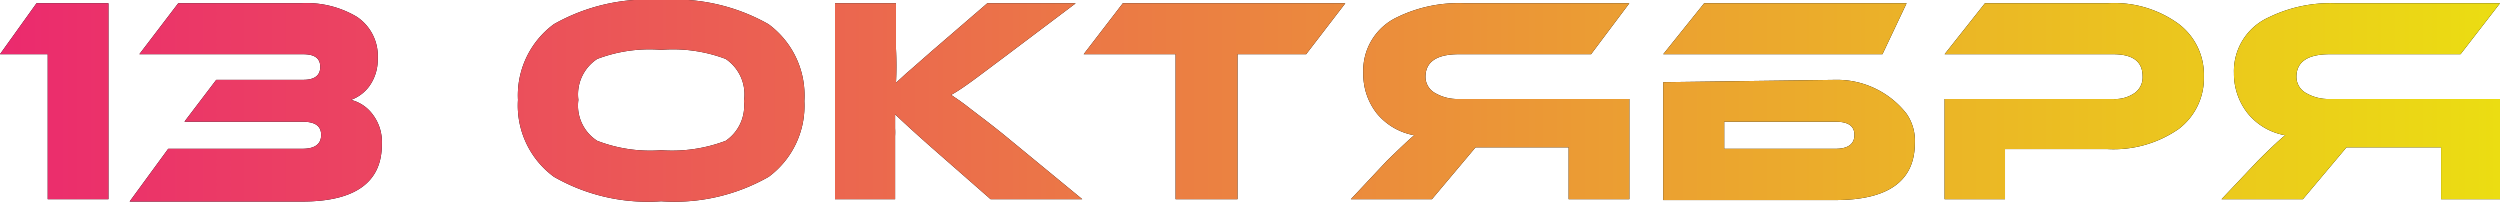 <?xml version="1.0" encoding="UTF-8"?> <svg xmlns="http://www.w3.org/2000/svg" xmlns:xlink="http://www.w3.org/1999/xlink" viewBox="0 0 84.85 6.87"> <defs> <style>.cls-1{fill:url(#Безымянный_градиент_2);}</style> <linearGradient id="Безымянный_градиент_2" y1="3.43" x2="84.85" y2="3.43" gradientUnits="userSpaceOnUse"> <stop offset="0" stop-color="#eb2a6e"></stop> <stop offset="1" stop-color="#ebdd12"></stop> </linearGradient> </defs> <title>13 октября</title> <g id="Слой_2" data-name="Слой 2"> <g id="Слой_1-2" data-name="Слой 1"> <path d="M1.24.11H3.68V6.76H1.62V1.84H0Z"></path> <path d="M5.71,5.05h4.55c.43,0,.64-.16.64-.47s-.21-.45-.64-.45h-4L7.34,2.71h2.95c.39,0,.58-.15.58-.44s-.19-.43-.58-.43H4.73L6.05.11H10.2a3.35,3.35,0,0,1,1.91.46A1.6,1.6,0,0,1,12.82,2a1.54,1.54,0,0,1-.29.93,1.33,1.33,0,0,1-.62.46,1.31,1.31,0,0,1,.75.51,1.54,1.54,0,0,1,.3,1c0,1.29-.91,1.94-2.71,1.94H4.4Z"></path> <path d="M27.3,3.43A3,3,0,0,1,26.09,6a6.46,6.46,0,0,1-3.65.83A6.4,6.4,0,0,1,18.8,6a3,3,0,0,1-1.22-2.61A3,3,0,0,1,18.8.82,6.47,6.47,0,0,1,22.44,0a6.47,6.47,0,0,1,3.64.82A3,3,0,0,1,27.3,3.43Zm-2.05,0A1.45,1.45,0,0,0,24.63,2a5.06,5.06,0,0,0-2.19-.31A5,5,0,0,0,20.27,2a1.44,1.44,0,0,0-.64,1.39,1.42,1.42,0,0,0,.64,1.39,5,5,0,0,0,2.17.32,5.14,5.14,0,0,0,2.19-.32A1.44,1.44,0,0,0,25.25,3.43Z"></path> <path d="M36.73,6.76H33.62L31.61,5c-.6-.53-1-.9-1.23-1.12v.48a2.26,2.26,0,0,1,0,.26V6.76H28.34V.11h2.07V1.65a11.59,11.59,0,0,1,0,1.16l.22-.2.13-.12.14-.12.73-.64L33.51.11h3L34,2c-.74.55-1.31,1-1.72,1.22l.32.22.19.14.18.14.5.38.27.21.29.23Z"></path> <path d="M45.66.11,44.33,1.84H42V6.76H39.9V1.84H36.78L38.11.11Z"></path> <path d="M55.3.11,54,1.84H49.51c-.75,0-1.13.26-1.13.77a.63.63,0,0,0,.33.55,1.51,1.51,0,0,0,.8.2H55.3v3.4H53.24V5H50.08L48.6,6.76H45.85l1.22-1.3q.72-.7.93-.87a2.13,2.13,0,0,1-1.27-.74,2.16,2.16,0,0,1-.46-1.37A2,2,0,0,1,47.41.59,4.75,4.75,0,0,1,49.68.11Z"></path> <path d="M63.89,1.84H56.45L57.84.11h6.87Zm-1.56.87A3,3,0,0,1,64.7,3.85a1.6,1.6,0,0,1,.29,1c0,1.29-.9,1.94-2.7,1.94H56.45v-4ZM58.52,5.05H62.3c.42,0,.64-.16.64-.47s-.22-.45-.64-.45H58.52Z"></path> <path d="M71.53,5.06H68.05v1.7H66V3.36h5.72a1.16,1.16,0,0,0,.74-.21.65.65,0,0,0,.26-.56c0-.5-.33-.75-1-.75H66L67.37.11h4.17a3.71,3.71,0,0,1,2.4.7A2.16,2.16,0,0,1,74.8,2.6a2.16,2.16,0,0,1-.86,1.78A3.88,3.88,0,0,1,71.53,5.06Z"></path> <path d="M84.85.11,83.51,1.84H79.07c-.75,0-1.13.26-1.13.77a.63.63,0,0,0,.33.55,1.51,1.51,0,0,0,.8.2h5.78v3.4h-2V5H79.64L78.16,6.76H75.4l1.23-1.3c.47-.47.79-.76.93-.87a2.1,2.1,0,0,1-1.27-.74,2.17,2.17,0,0,1-.47-1.37A2,2,0,0,1,77,.59,4.76,4.76,0,0,1,79.24.11Z"></path> <path class="cls-1" d="M1.24.11H3.68V6.76H1.62V1.84H0Z"></path> <path class="cls-1" d="M5.71,5.05h4.55c.43,0,.64-.16.64-.47s-.21-.45-.64-.45h-4L7.34,2.71h2.95c.39,0,.58-.15.58-.44s-.19-.43-.58-.43H4.73L6.05.11H10.2a3.35,3.35,0,0,1,1.91.46A1.6,1.6,0,0,1,12.82,2a1.54,1.54,0,0,1-.29.93,1.33,1.33,0,0,1-.62.46,1.31,1.31,0,0,1,.75.51,1.54,1.54,0,0,1,.3,1c0,1.29-.91,1.94-2.71,1.94H4.4Z"></path> <path class="cls-1" d="M27.3,3.43A3,3,0,0,1,26.09,6a6.46,6.46,0,0,1-3.65.83A6.4,6.4,0,0,1,18.8,6a3,3,0,0,1-1.22-2.61A3,3,0,0,1,18.8.82,6.47,6.47,0,0,1,22.44,0a6.47,6.47,0,0,1,3.64.82A3,3,0,0,1,27.3,3.43Zm-2.05,0A1.45,1.45,0,0,0,24.63,2a5.06,5.06,0,0,0-2.19-.31A5,5,0,0,0,20.27,2a1.44,1.44,0,0,0-.64,1.39,1.42,1.42,0,0,0,.64,1.39,5,5,0,0,0,2.17.32,5.14,5.14,0,0,0,2.19-.32A1.44,1.44,0,0,0,25.25,3.43Z"></path> <path class="cls-1" d="M36.73,6.76H33.62L31.61,5c-.6-.53-1-.9-1.23-1.12v.48a2.26,2.26,0,0,1,0,.26V6.76H28.34V.11h2.07V1.65a11.59,11.59,0,0,1,0,1.16l.22-.2.13-.12.14-.12.73-.64L33.51.11h3L34,2c-.74.55-1.31,1-1.72,1.22l.32.22.19.14.18.14.5.38.27.21.29.23Z"></path> <path class="cls-1" d="M45.66.11,44.33,1.84H42V6.76H39.9V1.84H36.78L38.11.11Z"></path> <path class="cls-1" d="M55.3.11,54,1.84H49.51c-.75,0-1.13.26-1.13.77a.63.63,0,0,0,.33.55,1.51,1.51,0,0,0,.8.2H55.3v3.4H53.24V5H50.08L48.6,6.76H45.85l1.22-1.3q.72-.7.93-.87a2.13,2.13,0,0,1-1.27-.74,2.16,2.16,0,0,1-.46-1.37A2,2,0,0,1,47.41.59,4.75,4.75,0,0,1,49.68.11Z"></path> <path class="cls-1" d="M63.89,1.84H56.45L57.84.11h6.87Zm-1.56.87A3,3,0,0,1,64.7,3.85a1.6,1.6,0,0,1,.29,1c0,1.29-.9,1.94-2.7,1.94H56.45v-4ZM58.52,5.05H62.3c.42,0,.64-.16.64-.47s-.22-.45-.64-.45H58.52Z"></path> <path class="cls-1" d="M71.53,5.06H68.05v1.7H66V3.36h5.72a1.16,1.16,0,0,0,.74-.21.65.65,0,0,0,.26-.56c0-.5-.33-.75-1-.75H66L67.37.11h4.17a3.71,3.71,0,0,1,2.4.7A2.16,2.16,0,0,1,74.8,2.6a2.16,2.16,0,0,1-.86,1.78A3.88,3.88,0,0,1,71.53,5.06Z"></path> <path class="cls-1" d="M84.85.11,83.51,1.84H79.07c-.75,0-1.13.26-1.13.77a.63.63,0,0,0,.33.55,1.51,1.51,0,0,0,.8.2h5.78v3.4h-2V5H79.64L78.16,6.76H75.4l1.23-1.3c.47-.47.79-.76.93-.87a2.1,2.1,0,0,1-1.27-.74,2.17,2.17,0,0,1-.47-1.37A2,2,0,0,1,77,.59,4.76,4.76,0,0,1,79.24.11Z"></path> </g> </g> </svg> 